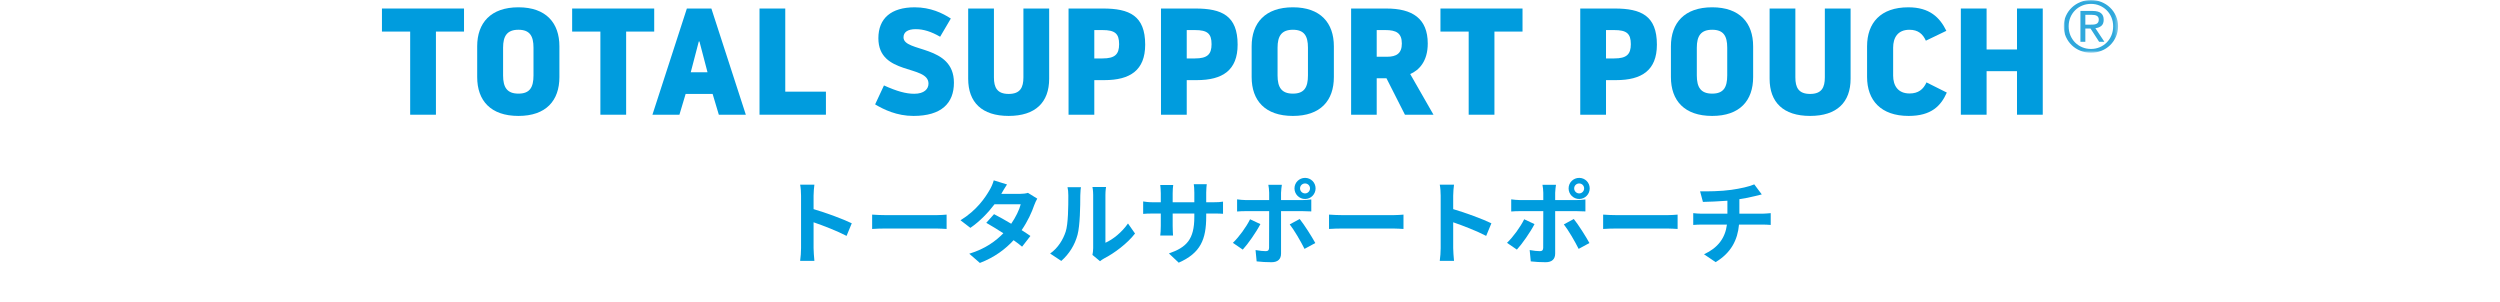 <?xml version="1.0" encoding="UTF-8"?>
<svg width="720px" height="87px" viewBox="0 0 720 87" version="1.1" xmlns="http://www.w3.org/2000/svg" xmlns:xlink="http://www.w3.org/1999/xlink">
    <title>lp-tsp-24ss-lineup-title-2</title>
    <defs>
        <polygon id="path-1" points="0 0 15.64 0 15.64 15.195 0 15.195"></polygon>
    </defs>
    <g id="lp-tsp-24ss-lineup-title-2" stroke="none" stroke-width="1" fill="none" fill-rule="evenodd">
        <path d="M245.309,64.308 C242.888,63.123 237.835,61.255 234.309,60.229 L234.309,56.36 C234.309,55.255 234.44,54.097 234.545,53.176 L230.44,53.176 C230.624,54.097 230.703,55.413 230.703,56.36 L230.703,71.465 C230.703,72.518 230.598,74.097 230.44,75.123 L234.545,75.123 C234.44,74.071 234.309,72.229 234.309,71.465 L234.309,64.018 C237.151,64.992 241.098,66.518 243.809,67.939 L245.309,64.308 Z" id="Path" fill="#009CDE" fill-rule="nonzero"></path>
        <path d="M251.177,65.939 C252.151,65.86 253.914,65.808 255.414,65.808 L269.545,65.808 C270.651,65.808 271.993,65.913 272.624,65.939 L272.624,61.808 C271.94,61.86 270.756,61.965 269.545,61.965 L255.414,61.965 C254.045,61.965 252.124,61.886 251.177,61.808 L251.177,65.939 Z" id="Path" fill="#009CDE" fill-rule="nonzero"></path>
        <path d="M296.045,55.544 C295.467,55.729 294.572,55.834 293.756,55.834 L288.361,55.834 L288.388,55.808 C288.703,55.255 289.388,54.044 290.019,53.123 L286.203,51.939 C285.967,52.86 285.414,54.071 285.019,54.702 C283.703,56.992 281.256,60.597 276.624,63.439 L279.467,65.623 C282.124,63.808 284.572,61.281 286.414,58.834 L293.967,58.834 C293.572,60.413 292.519,62.571 291.23,64.439 C289.467,63.386 287.677,62.386 286.282,61.676 L284.045,64.176 C285.388,64.939 287.177,66.018 288.967,67.176 C286.782,69.413 283.809,71.65 279.151,73.071 L282.203,75.729 C286.467,74.097 289.572,71.729 291.914,69.176 C292.888,69.86 293.73,70.492 294.361,71.044 L296.756,67.965 C296.098,67.492 295.203,66.886 294.23,66.281 C295.967,63.755 297.177,61.097 297.861,59.071 C298.098,58.413 298.44,57.702 298.73,57.202 L296.045,55.544 Z" id="Path" fill="#009CDE" fill-rule="nonzero"></path>
        <path d="M305.651,75.15 C307.914,73.15 309.545,70.571 310.335,67.597 C311.045,64.939 311.124,59.386 311.124,56.281 C311.124,55.202 311.282,54.018 311.309,53.913 L307.44,53.913 C307.598,54.544 307.677,55.255 307.677,56.308 C307.677,59.492 307.651,64.465 306.914,66.729 C306.177,68.965 304.756,71.386 302.44,73.018 L305.651,75.15 Z M316.809,75.229 C317.151,74.965 317.414,74.729 317.967,74.439 C320.914,72.939 324.703,70.097 326.888,67.255 L324.861,64.36 C323.098,66.913 320.493,68.992 318.361,69.913 L318.361,56.15 C318.361,54.965 318.519,53.939 318.545,53.86 L314.624,53.86 C314.651,53.939 314.835,54.939 314.835,56.123 L314.835,71.465 C314.835,72.176 314.73,72.913 314.624,73.413 L316.809,75.229 Z" id="Shape" fill="#009CDE" fill-rule="nonzero"></path>
        <path d="M347.388,58.255 L347.388,55.492 C347.388,54.439 347.493,53.571 347.545,53.044 L343.809,53.044 C343.888,53.571 343.967,54.439 343.967,55.492 L343.967,58.255 L337.73,58.255 L337.73,55.676 C337.73,54.623 337.809,53.781 337.888,53.281 L334.151,53.281 C334.203,53.781 334.309,54.65 334.309,55.65 L334.309,58.255 L332.072,58.255 C330.756,58.255 329.703,58.097 329.23,58.018 L329.23,61.597 C329.809,61.544 330.756,61.492 332.072,61.492 L334.309,61.492 L334.309,65.071 C334.309,66.255 334.23,67.308 334.151,67.834 L337.835,67.834 C337.809,67.308 337.73,66.229 337.73,65.071 L337.73,61.492 L343.967,61.492 L343.967,62.492 C343.967,68.939 341.73,71.229 336.651,72.992 L339.467,75.65 C345.809,72.86 347.388,68.886 347.388,62.36 L347.388,61.492 L349.335,61.492 C350.73,61.492 351.651,61.518 352.23,61.571 L352.23,58.071 C351.519,58.202 350.73,58.255 349.335,58.255 L347.388,58.255 Z" id="Path" fill="#009CDE" fill-rule="nonzero"></path>
        <path d="M375.861,52.834 C376.651,52.834 377.282,53.465 377.282,54.255 C377.282,55.044 376.651,55.702 375.861,55.702 C375.045,55.702 374.414,55.044 374.414,54.255 C374.414,53.465 375.045,52.834 375.861,52.834 Z M375.861,57.308 C377.545,57.308 378.888,55.939 378.888,54.255 C378.888,52.571 377.545,51.229 375.861,51.229 C374.177,51.229 372.809,52.571 372.809,54.255 C372.809,55.939 374.177,57.308 375.861,57.308 Z M360.019,63.15 C358.94,65.36 356.835,68.255 355.072,69.939 L357.914,71.886 C359.361,70.334 361.782,66.886 362.993,64.544 L360.019,63.15 Z M375.098,60.808 C375.809,60.808 376.835,60.834 377.651,60.886 L377.651,57.439 C376.967,57.544 375.809,57.623 375.072,57.623 L368.94,57.623 L368.94,55.518 C368.94,54.86 369.124,53.597 369.177,53.229 L365.282,53.229 C365.388,53.676 365.519,54.834 365.519,55.518 L365.519,57.623 L358.835,57.623 C358.019,57.623 357.072,57.518 356.282,57.413 L356.282,60.913 C357.019,60.834 358.045,60.808 358.835,60.808 L365.519,60.808 L365.519,60.834 C365.519,62.071 365.519,70.413 365.493,71.386 C365.467,72.071 365.203,72.334 364.519,72.334 C363.888,72.334 362.73,72.229 361.598,72.018 L361.914,75.281 C363.256,75.439 364.782,75.518 366.203,75.518 C368.072,75.518 368.94,74.571 368.94,73.044 L368.94,60.808 L375.098,60.808 Z M371.44,64.623 C372.703,66.229 374.572,69.413 375.703,71.676 L378.809,69.992 C377.756,68.071 375.651,64.755 374.309,63.071 L371.44,64.623 Z" id="Shape" fill="#009CDE" fill-rule="nonzero"></path>
        <path d="M382.756,65.939 C383.73,65.86 385.493,65.808 386.993,65.808 L401.124,65.808 C402.23,65.808 403.572,65.913 404.203,65.939 L404.203,61.808 C403.519,61.86 402.335,61.965 401.124,61.965 L386.993,61.965 C385.624,61.965 383.703,61.886 382.756,61.808 L382.756,65.939 Z" id="Path" fill="#009CDE" fill-rule="nonzero"></path>
        <path d="M429.519,64.308 C427.098,63.123 422.045,61.255 418.519,60.229 L418.519,56.36 C418.519,55.255 418.651,54.097 418.756,53.176 L414.651,53.176 C414.835,54.097 414.914,55.413 414.914,56.36 L414.914,71.465 C414.914,72.518 414.809,74.097 414.651,75.123 L418.756,75.123 C418.651,74.071 418.519,72.229 418.519,71.465 L418.519,64.018 C421.361,64.992 425.309,66.518 428.019,67.939 L429.519,64.308 Z" id="Path" fill="#009CDE" fill-rule="nonzero"></path>
        <path d="M454.809,52.834 C455.598,52.834 456.23,53.465 456.23,54.255 C456.23,55.044 455.598,55.702 454.809,55.702 C453.993,55.702 453.361,55.044 453.361,54.255 C453.361,53.465 453.993,52.834 454.809,52.834 Z M454.809,57.308 C456.493,57.308 457.835,55.939 457.835,54.255 C457.835,52.571 456.493,51.229 454.809,51.229 C453.124,51.229 451.756,52.571 451.756,54.255 C451.756,55.939 453.124,57.308 454.809,57.308 Z M438.967,63.15 C437.888,65.36 435.782,68.255 434.019,69.939 L436.861,71.886 C438.309,70.334 440.73,66.886 441.94,64.544 L438.967,63.15 Z M454.045,60.808 C454.756,60.808 455.782,60.834 456.598,60.886 L456.598,57.439 C455.914,57.544 454.756,57.623 454.019,57.623 L447.888,57.623 L447.888,55.518 C447.888,54.86 448.072,53.597 448.124,53.229 L444.23,53.229 C444.335,53.676 444.467,54.834 444.467,55.518 L444.467,57.623 L437.782,57.623 C436.967,57.623 436.019,57.518 435.23,57.413 L435.23,60.913 C435.967,60.834 436.993,60.808 437.782,60.808 L444.467,60.808 L444.467,60.834 C444.467,62.071 444.467,70.413 444.44,71.386 C444.414,72.071 444.151,72.334 443.467,72.334 C442.835,72.334 441.677,72.229 440.545,72.018 L440.861,75.281 C442.203,75.439 443.73,75.518 445.151,75.518 C447.019,75.518 447.888,74.571 447.888,73.044 L447.888,60.808 L454.045,60.808 Z M450.388,64.623 C451.651,66.229 453.519,69.413 454.651,71.676 L457.756,69.992 C456.703,68.071 454.598,64.755 453.256,63.071 L450.388,64.623 Z" id="Shape" fill="#009CDE" fill-rule="nonzero"></path>
        <path d="M461.703,65.939 C462.677,65.86 464.44,65.808 465.94,65.808 L480.072,65.808 C481.177,65.808 482.519,65.913 483.151,65.939 L483.151,61.808 C482.467,61.86 481.282,61.965 480.072,61.965 L465.94,61.965 C464.572,61.965 462.651,61.886 461.703,61.808 L461.703,65.939 Z" id="Path" fill="#009CDE" fill-rule="nonzero"></path>
        <path d="M500.94,61.544 L500.94,57.36 C502.519,57.123 504.072,56.834 505.361,56.492 C505.809,56.386 506.493,56.202 507.388,55.992 L505.23,53.097 C503.914,53.702 501.23,54.308 498.598,54.676 C495.703,55.097 491.624,55.15 489.624,55.097 L490.44,58.15 C492.203,58.097 494.967,58.018 497.493,57.808 L497.493,61.544 L490.072,61.544 C489.256,61.544 488.361,61.465 487.651,61.386 L487.651,64.781 C488.335,64.729 489.309,64.676 490.124,64.676 L497.361,64.676 C496.861,68.571 494.756,71.386 490.756,73.229 L494.098,75.492 C498.545,72.834 500.44,69.097 500.835,64.676 L507.651,64.676 C508.361,64.676 509.256,64.729 509.967,64.781 L509.967,61.386 C509.388,61.439 508.124,61.544 507.572,61.544 L500.94,61.544 Z" id="Path" fill="#009CDE" fill-rule="nonzero"></path>
        <polygon id="Fill-1" fill="#009CDE" points="110 2.454 110 9.093 118.131 9.093 118.131 33.038 125.547 33.038 125.547 9.093 133.636 9.093 133.636 2.454"></polygon>
        <path d="M153.647,21.721 L153.647,13.726 C153.647,10.361 152.574,8.569 149.313,8.569 C146.052,8.569 144.889,10.361 144.889,13.726 L144.889,21.721 C144.889,25.176 146.052,26.964 149.313,26.964 C152.574,26.964 153.647,25.176 153.647,21.721 M137.431,22.201 L137.431,13.331 C137.431,6.607 141.315,2.103 149.313,2.103 C157.266,2.103 161.109,6.607 161.109,13.331 L161.109,22.201 C161.109,28.974 157.266,33.388 149.313,33.388 C141.315,33.388 137.431,28.974 137.431,22.201" id="Fill-2" fill="#009CDE"></path>
        <polygon id="Fill-5" fill="#009CDE" points="188.412 2.455 188.412 9.094 180.327 9.094 180.327 33.038 172.911 33.038 172.911 9.094 164.78 9.094 164.78 2.455"></polygon>
        <path d="M203.761,20.805 L201.438,11.934 L201.256,11.934 L198.937,20.805 L203.761,20.805 Z M204.876,2.454 L214.798,33.037 L207.022,33.037 L205.235,27.052 L197.463,27.052 L195.672,33.037 L187.901,33.037 L197.818,2.454 L204.876,2.454 Z" id="Fill-7" fill="#009CDE"></path>
        <polygon id="Fill-9" fill="#009CDE" points="226.157 26.397 237.866 26.397 237.866 33.036 218.741 33.036 218.741 2.456 226.157 2.456"></polygon>
        <path d="M252.035,30.066 L254.582,24.606 C258.247,26.265 260.88,27.007 263.294,27.007 C266.2,27.007 267.405,25.611 267.405,24.081 C267.405,18.576 252.972,21.809 252.972,11.017 C252.972,5.295 256.637,2.106 263.426,2.106 C267.987,2.106 271.425,3.765 273.839,5.339 L270.756,10.581 C268.251,9.137 266.018,8.398 263.74,8.398 C261.326,8.398 260.211,9.314 260.211,10.755 C260.211,15.17 274.731,12.765 274.731,23.819 C274.731,29.715 271.157,33.388 263.071,33.388 C258.288,33.388 254.536,31.552 252.035,30.066" id="Fill-11" fill="#009CDE"></path>
        <path d="M278.837,22.683 L278.837,2.455 L286.253,2.455 L286.253,22.291 C286.253,25.173 287.149,27.053 290.496,27.053 C293.847,27.053 294.743,25.173 294.743,22.291 L294.743,2.455 L302.159,2.455 L302.159,22.683 C302.159,29.455 298.226,33.386 290.496,33.386 C282.77,33.386 278.837,29.455 278.837,22.683" id="Fill-14" fill="#009CDE"></path>
        <path d="M315.158,16.829 L317.527,16.829 C321.101,16.829 322.306,15.65 322.306,12.721 C322.306,9.665 321.101,8.66 317.527,8.66 L315.158,8.66 L315.158,16.829 Z M317.663,2.454 C325.257,2.454 329.813,4.508 329.813,12.854 C329.813,20.235 325.48,23.076 318.063,23.076 L315.158,23.076 L315.158,33.037 L307.741,33.037 L307.741,2.454 L317.663,2.454 Z" id="Fill-16" fill="#009CDE"></path>
        <path d="M341.78,16.829 L344.149,16.829 C347.723,16.829 348.929,15.65 348.929,12.721 C348.929,9.665 347.723,8.66 344.149,8.66 L341.78,8.66 L341.78,16.829 Z M344.285,2.454 C351.88,2.454 356.436,4.508 356.436,12.854 C356.436,20.235 352.102,23.076 344.686,23.076 L341.78,23.076 L341.78,33.037 L334.364,33.037 L334.364,2.454 L344.285,2.454 Z" id="Fill-18" fill="#009CDE"></path>
        <path d="M376.692,21.721 L376.692,13.726 C376.692,10.361 375.619,8.569 372.358,8.569 C369.098,8.569 367.938,10.361 367.938,13.726 L367.938,21.721 C367.938,25.176 369.098,26.964 372.358,26.964 C375.619,26.964 376.692,25.176 376.692,21.721 M360.476,22.201 L360.476,13.331 C360.476,6.607 364.36,2.103 372.358,2.103 C380.311,2.103 384.154,6.607 384.154,13.331 L384.154,22.201 C384.154,28.974 380.311,33.388 372.358,33.388 C364.36,33.388 360.476,28.974 360.476,22.201" id="Fill-20" fill="#009CDE"></path>
        <path d="M396.492,16.347 L399.443,16.347 C402.167,16.347 403.731,15.387 403.731,12.545 C403.731,9.49 402.076,8.659 398.993,8.659 L396.492,8.659 L396.492,16.347 Z M399.307,2.456 C406.724,2.456 411.193,5.293 411.193,12.545 C411.193,17.703 408.647,20.237 406.142,21.327 L412.844,33.039 L404.623,33.039 L399.307,22.55 L396.492,22.55 L396.492,33.039 L389.121,33.039 L389.121,2.456 L399.307,2.456 Z" id="Fill-23" fill="#009CDE"></path>
        <polygon id="Fill-25" fill="#009CDE" points="438.486 2.455 438.486 9.094 430.397 9.094 430.397 33.038 422.98 33.038 422.98 9.094 414.85 9.094 414.85 2.455"></polygon>
        <path d="M462.53,16.829 L464.899,16.829 C468.473,16.829 469.678,15.65 469.678,12.721 C469.678,9.665 468.473,8.66 464.899,8.66 L462.53,8.66 L462.53,16.829 Z M465.035,2.454 C472.629,2.454 477.186,4.508 477.186,12.854 C477.186,20.235 472.852,23.076 465.435,23.076 L462.53,23.076 L462.53,33.037 L455.113,33.037 L455.113,2.454 L465.035,2.454 Z" id="Fill-27" fill="#009CDE"></path>
        <path d="M497.441,21.721 L497.441,13.726 C497.441,10.361 496.368,8.569 493.108,8.569 C489.847,8.569 488.683,10.361 488.683,13.726 L488.683,21.721 C488.683,25.176 489.847,26.964 493.108,26.964 C496.368,26.964 497.441,25.176 497.441,21.721 M481.225,22.201 L481.225,13.331 C481.225,6.607 485.109,2.103 493.108,2.103 C501.061,2.103 504.903,6.607 504.903,13.331 L504.903,22.201 C504.903,28.974 501.061,33.388 493.108,33.388 C485.109,33.388 481.225,28.974 481.225,22.201" id="Fill-29" fill="#009CDE"></path>
        <path d="M509.648,22.683 L509.648,2.455 L517.065,2.455 L517.065,22.291 C517.065,25.173 517.96,27.053 521.308,27.053 C524.659,27.053 525.554,25.173 525.554,22.291 L525.554,2.455 L532.971,2.455 L532.971,22.683 C532.971,29.455 529.038,33.386 521.308,33.386 C513.581,33.386 509.648,29.455 509.648,22.683" id="Fill-32" fill="#009CDE"></path>
        <path d="M537.717,13.333 C537.717,6.605 541.605,2.105 549.604,2.105 C555.724,2.105 558.671,5.031 560.549,8.877 L554.651,11.718 C553.801,9.838 552.46,8.571 549.917,8.571 C546.521,8.571 545.225,10.887 545.225,13.724 L545.225,21.767 C545.225,24.605 546.562,26.921 549.959,26.921 C552.46,26.921 553.933,25.739 554.829,23.729 L560.681,26.659 C558.985,30.501 556.215,33.387 549.69,33.387 C541.692,33.387 537.717,28.887 537.717,22.159 L537.717,13.333 Z" id="Fill-34" fill="#009CDE"></path>
        <polygon id="Fill-36" fill="#009CDE" points="580.896 20.498 572.138 20.498 572.138 33.037 564.721 33.037 564.721 2.454 572.138 2.454 572.138 14.251 580.896 14.251 580.896 2.454 588.312 2.454 588.312 33.037 580.896 33.037"></polygon>
        <g id="Group-40" transform="translate(594.36, 0)">
            <mask id="mask-2" fill="white">
                <use xlink:href="#path-1"></use>
            </mask>
            <g id="Clip-39"></g>
            <path d="M7.696,7.1 C8.014,7.1 8.316,7.089 8.599,7.071 C8.883,7.048 9.136,6.993 9.359,6.897 C9.582,6.801 9.759,6.657 9.891,6.457 C10.024,6.261 10.088,5.988 10.088,5.637 C10.088,5.338 10.027,5.098 9.91,4.924 C9.793,4.747 9.642,4.61 9.453,4.518 C9.268,4.422 9.049,4.355 8.807,4.322 C8.565,4.289 8.327,4.27 8.089,4.27 L6.219,4.27 L6.219,7.1 L7.696,7.1 Z M8.32,3.154 C9.4,3.154 10.201,3.365 10.723,3.786 C11.24,4.204 11.501,4.843 11.501,5.696 C11.501,6.494 11.274,7.082 10.817,7.455 C10.36,7.828 9.789,8.05 9.109,8.116 L11.709,12.043 L10.194,12.043 L7.715,8.22 L6.219,8.22 L6.219,12.043 L4.802,12.043 L4.802,3.154 L8.32,3.154 Z M1.9,10.163 C2.229,10.954 2.679,11.641 3.253,12.224 C3.831,12.808 4.507,13.266 5.293,13.599 C6.075,13.931 6.925,14.098 7.844,14.098 C8.743,14.098 9.582,13.931 10.36,13.599 C11.134,13.266 11.811,12.808 12.385,12.224 C12.963,11.641 13.413,10.954 13.738,10.163 C14.066,9.369 14.229,8.504 14.229,7.566 C14.229,6.657 14.066,5.811 13.738,5.024 C13.413,4.241 12.963,3.557 12.385,2.981 C11.811,2.404 11.134,1.95 10.36,1.617 C9.582,1.285 8.743,1.119 7.844,1.119 C6.925,1.119 6.075,1.285 5.293,1.617 C4.507,1.95 3.831,2.404 3.253,2.981 C2.679,3.557 2.229,4.241 1.9,5.024 C1.576,5.811 1.413,6.657 1.413,7.566 C1.413,8.504 1.576,9.369 1.9,10.163 L1.9,10.163 Z M0.623,4.577 C1.039,3.653 1.606,2.855 2.32,2.175 C3.034,1.499 3.865,0.967 4.813,0.579 C5.766,0.195 6.774,-0.001 7.844,-0.001 C8.909,-0.001 9.914,0.195 10.855,0.579 C11.799,0.967 12.627,1.499 13.333,2.175 C14.04,2.855 14.603,3.653 15.018,4.577 C15.434,5.5 15.642,6.494 15.642,7.566 C15.642,8.667 15.434,9.679 15.018,10.61 C14.603,11.537 14.04,12.343 13.333,13.03 C12.627,13.713 11.799,14.245 10.855,14.626 C9.914,15.006 8.909,15.195 7.844,15.195 C6.774,15.195 5.766,15.006 4.813,14.626 C3.865,14.245 3.034,13.713 2.32,13.03 C1.606,12.343 1.039,11.537 0.623,10.61 C0.208,9.679 0,8.667 0,7.566 C0,6.494 0.208,5.5 0.623,4.577 L0.623,4.577 Z" id="Fill-38" fill="#30A8DC" mask="url(#mask-2)"></path>
        </g>
    </g>
</svg>